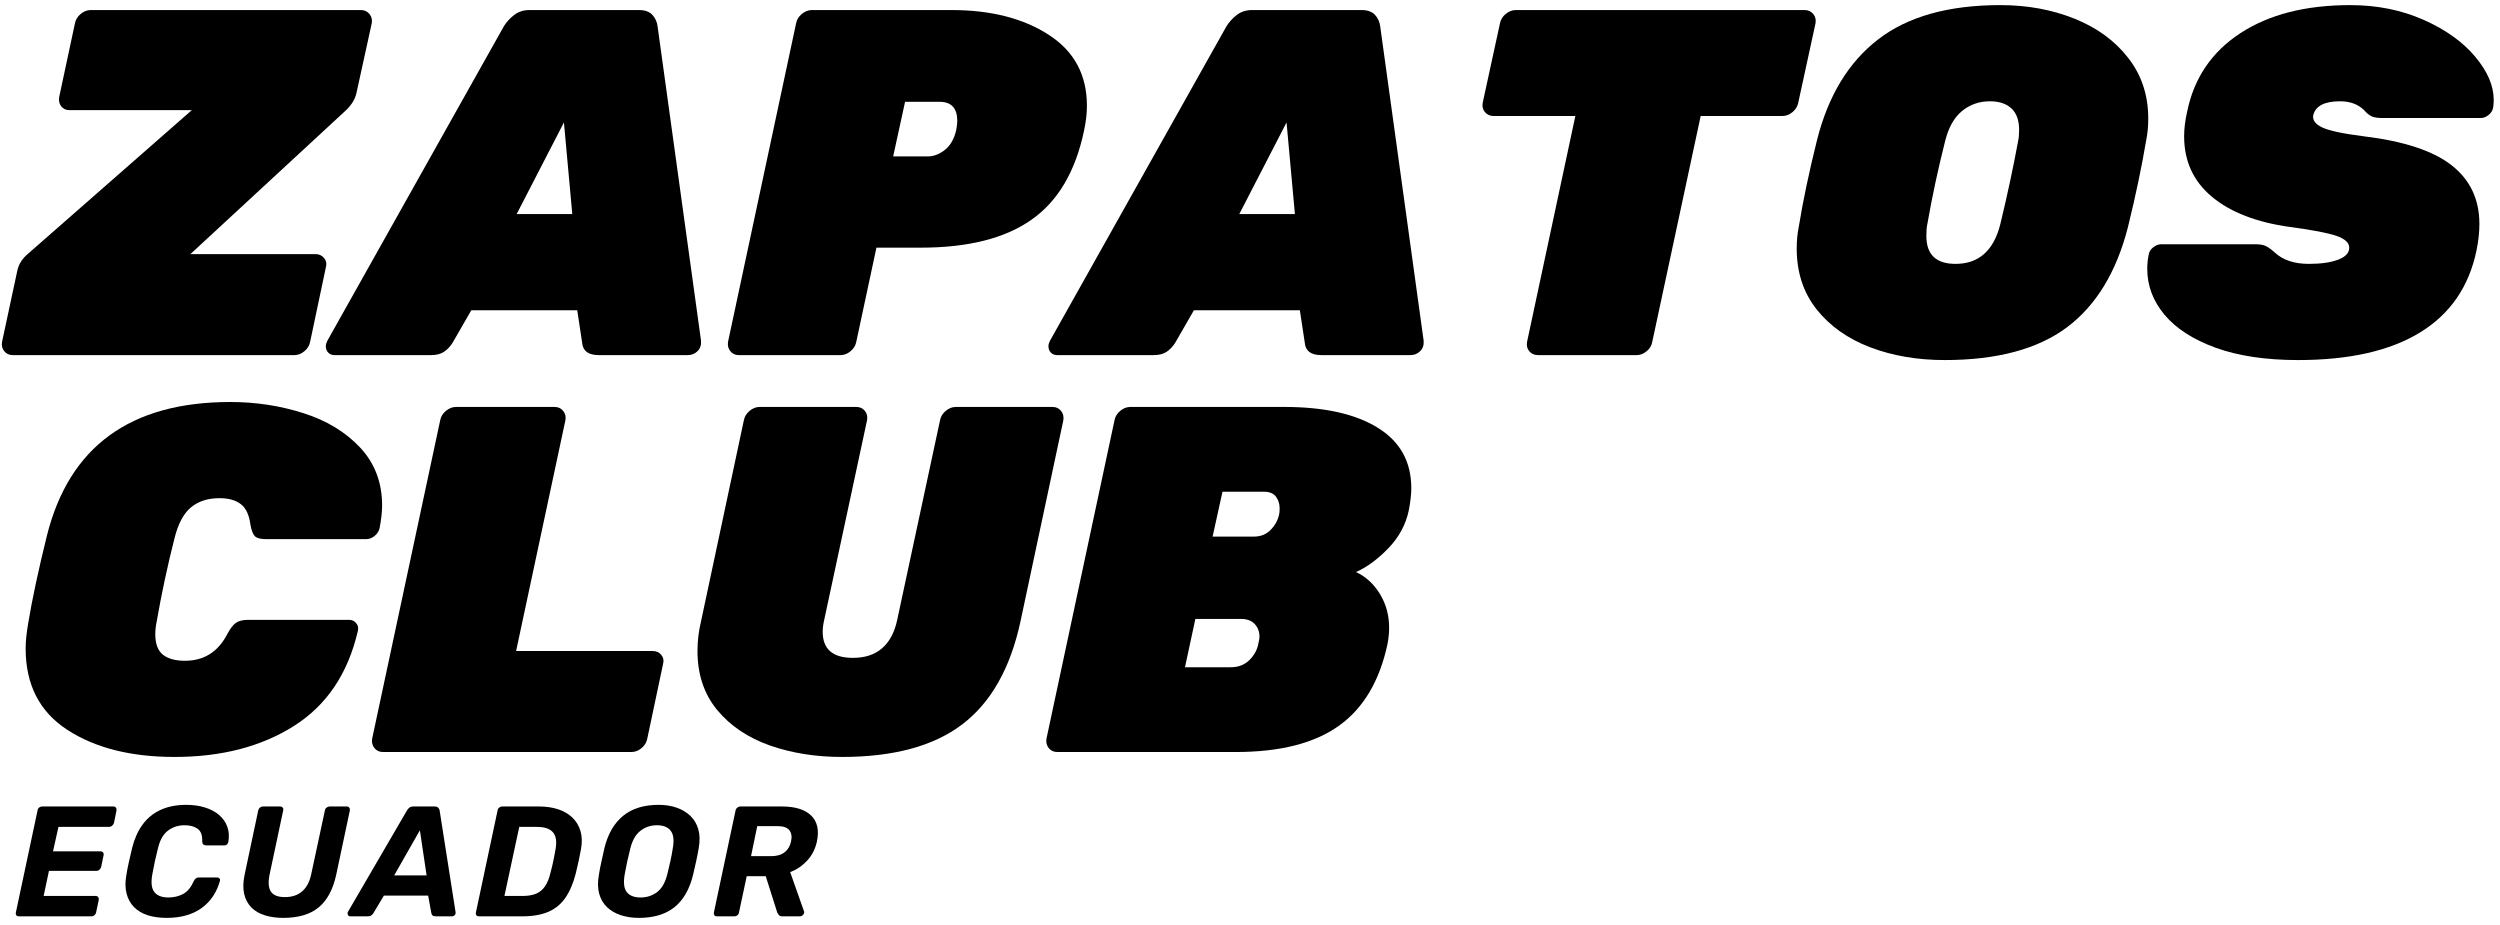 <svg xmlns="http://www.w3.org/2000/svg" xmlns:xlink="http://www.w3.org/1999/xlink" width="411" zoomAndPan="magnify" viewBox="0 0 308.25 114" height="152" preserveAspectRatio="xMidYMid meet" version="1.0"><defs><g/><clipPath id="a373350427"><path d="M 221 0.137 L 265 0.137 L 265 45 L 221 45 Z M 221 0.137 " clip-rule="nonzero"/></clipPath><clipPath id="11f33533d4"><path d="M 264 0.137 L 307.5 0.137 L 307.5 45 L 264 45 Z M 264 0.137 " clip-rule="nonzero"/></clipPath><clipPath id="66a1146fc8"><path d="M 15 99 L 29 99 L 29 113.859 L 15 113.859 Z M 15 99 " clip-rule="nonzero"/></clipPath><clipPath id="b595467533"><path d="M 29 99 L 44 99 L 44 113.859 L 29 113.859 Z M 29 99 " clip-rule="nonzero"/></clipPath><clipPath id="81f936d7b9"><path d="M 73 99 L 87 99 L 87 113.859 L 73 113.859 Z M 73 99 " clip-rule="nonzero"/></clipPath></defs><g fill="#000000" fill-opacity="1"><g transform="translate(1.646, 43.786)"><g><path d="M -0.062 0 C -0.508 0 -0.863 -0.16 -1.125 -0.484 C -1.383 -0.805 -1.473 -1.191 -1.391 -1.641 L 0.484 -10.391 C 0.648 -11.203 1.098 -11.91 1.828 -12.516 L 22 -30.203 L 6.922 -30.203 C 6.484 -30.203 6.141 -30.363 5.891 -30.688 C 5.648 -31.02 5.57 -31.406 5.656 -31.844 L 7.594 -40.906 C 7.676 -41.352 7.91 -41.738 8.297 -42.062 C 8.68 -42.383 9.098 -42.547 9.547 -42.547 L 42.844 -42.547 C 43.289 -42.547 43.645 -42.383 43.906 -42.062 C 44.176 -41.738 44.27 -41.352 44.188 -40.906 L 42.297 -32.281 C 42.141 -31.582 41.738 -30.91 41.094 -30.266 L 21.828 -12.453 L 37.266 -12.453 C 37.703 -12.453 38.051 -12.289 38.312 -11.969 C 38.582 -11.645 38.656 -11.258 38.531 -10.812 L 36.594 -1.641 C 36.508 -1.191 36.273 -0.805 35.891 -0.484 C 35.504 -0.16 35.086 0 34.641 0 Z M -0.062 0 "/></g></g></g><g fill="#000000" fill-opacity="1"><g transform="translate(43.704, 43.786)"><g><path d="M -2.438 0 C -2.758 0 -3.02 -0.098 -3.219 -0.297 C -3.426 -0.504 -3.531 -0.77 -3.531 -1.094 C -3.531 -1.289 -3.469 -1.516 -3.344 -1.766 L 18.422 -40.547 C 18.742 -41.066 19.164 -41.531 19.688 -41.938 C 20.219 -42.344 20.848 -42.547 21.578 -42.547 L 35.078 -42.547 C 35.805 -42.547 36.352 -42.352 36.719 -41.969 C 37.082 -41.582 37.301 -41.109 37.375 -40.547 L 42.734 -1.766 C 42.773 -1.234 42.629 -0.805 42.297 -0.484 C 41.973 -0.16 41.57 0 41.094 0 L 30.141 0 C 28.848 0 28.16 -0.504 28.078 -1.516 L 27.469 -5.531 L 14.406 -5.531 L 12.094 -1.516 C 11.812 -1.066 11.469 -0.703 11.062 -0.422 C 10.656 -0.141 10.109 0 9.422 0 Z M 20 -17.391 L 26.859 -17.391 L 25.828 -28.688 Z M 20 -17.391 "/></g></g></g><g fill="#000000" fill-opacity="1"><g transform="translate(89.955, 43.786)"><g><path d="M 1.156 0 C 0.707 0 0.352 -0.16 0.094 -0.484 C -0.164 -0.805 -0.258 -1.191 -0.188 -1.641 L 8.203 -40.906 C 8.285 -41.352 8.52 -41.738 8.906 -42.062 C 9.289 -42.383 9.707 -42.547 10.156 -42.547 L 27.344 -42.547 C 32.207 -42.547 36.207 -41.531 39.344 -39.5 C 42.488 -37.477 44.062 -34.562 44.062 -30.75 C 44.062 -29.781 43.941 -28.75 43.703 -27.656 C 42.648 -22.633 40.488 -18.977 37.219 -16.688 C 33.957 -14.395 29.41 -13.25 23.578 -13.25 L 18.109 -13.25 L 15.625 -1.641 C 15.539 -1.191 15.305 -0.805 14.922 -0.484 C 14.535 -0.16 14.117 0 13.672 0 Z M 24.438 -24.5 C 25.164 -24.5 25.875 -24.77 26.562 -25.312 C 27.25 -25.863 27.711 -26.688 27.953 -27.781 C 28.035 -28.258 28.078 -28.625 28.078 -28.875 C 28.078 -30.445 27.348 -31.234 25.891 -31.234 L 21.641 -31.234 L 20.172 -24.5 Z M 24.438 -24.5 "/></g></g></g><g fill="#000000" fill-opacity="1"><g transform="translate(132.803, 43.786)"><g><path d="M -2.438 0 C -2.758 0 -3.02 -0.098 -3.219 -0.297 C -3.426 -0.504 -3.531 -0.77 -3.531 -1.094 C -3.531 -1.289 -3.469 -1.516 -3.344 -1.766 L 18.422 -40.547 C 18.742 -41.066 19.164 -41.531 19.688 -41.938 C 20.219 -42.344 20.848 -42.547 21.578 -42.547 L 35.078 -42.547 C 35.805 -42.547 36.352 -42.352 36.719 -41.969 C 37.082 -41.582 37.301 -41.109 37.375 -40.547 L 42.734 -1.766 C 42.773 -1.234 42.629 -0.805 42.297 -0.484 C 41.973 -0.16 41.57 0 41.094 0 L 30.141 0 C 28.848 0 28.16 -0.504 28.078 -1.516 L 27.469 -5.531 L 14.406 -5.531 L 12.094 -1.516 C 11.812 -1.066 11.469 -0.703 11.062 -0.422 C 10.656 -0.141 10.109 0 9.422 0 Z M 20 -17.391 L 26.859 -17.391 L 25.828 -28.688 Z M 20 -17.391 "/></g></g></g><g fill="#000000" fill-opacity="1"><g transform="translate(179.054, 43.786)"><g><path d="M 10.578 0 C 10.129 0 9.77 -0.16 9.5 -0.484 C 9.238 -0.805 9.148 -1.191 9.234 -1.641 L 15.188 -29.484 L 5.109 -29.484 C 4.66 -29.484 4.301 -29.645 4.031 -29.969 C 3.77 -30.289 3.68 -30.676 3.766 -31.125 L 5.891 -40.906 C 5.973 -41.352 6.207 -41.738 6.594 -42.062 C 6.977 -42.383 7.395 -42.547 7.844 -42.547 L 43.453 -42.547 C 43.898 -42.547 44.254 -42.383 44.516 -42.062 C 44.785 -41.738 44.879 -41.352 44.797 -40.906 L 42.672 -31.125 C 42.586 -30.676 42.352 -30.289 41.969 -29.969 C 41.582 -29.645 41.164 -29.484 40.719 -29.484 L 30.641 -29.484 L 24.672 -1.641 C 24.598 -1.191 24.367 -0.805 23.984 -0.484 C 23.598 -0.16 23.18 0 22.734 0 Z M 10.578 0 "/></g></g></g><g clip-path="url(#a373350427)"><g fill="#000000" fill-opacity="1"><g transform="translate(219.957, 43.786)"><g><path d="M 19.812 0.609 C 16.445 0.609 13.383 0.082 10.625 -0.969 C 7.875 -2.02 5.676 -3.578 4.031 -5.641 C 2.395 -7.711 1.578 -10.207 1.578 -13.125 C 1.578 -14.102 1.66 -14.992 1.828 -15.797 C 2.348 -19.004 3.098 -22.57 4.078 -26.5 C 5.453 -31.969 7.961 -36.109 11.609 -38.922 C 15.254 -41.742 20.281 -43.156 26.688 -43.156 C 30.008 -43.156 33.055 -42.598 35.828 -41.484 C 38.609 -40.367 40.816 -38.754 42.453 -36.641 C 44.098 -34.535 44.922 -32.047 44.922 -29.172 C 44.922 -28.203 44.836 -27.312 44.672 -26.5 C 44.109 -23.176 43.359 -19.609 42.422 -15.797 C 41.004 -10.242 38.492 -6.117 34.891 -3.422 C 31.285 -0.734 26.258 0.609 19.812 0.609 Z M 21.156 -11.25 C 24.031 -11.25 25.875 -12.891 26.688 -16.172 C 27.531 -19.648 28.258 -23.051 28.875 -26.375 C 28.957 -26.738 29 -27.207 29 -27.781 C 29 -28.957 28.68 -29.836 28.047 -30.422 C 27.422 -31.004 26.539 -31.297 25.406 -31.297 C 24.07 -31.297 22.914 -30.891 21.938 -30.078 C 20.969 -29.273 20.281 -28.039 19.875 -26.375 C 19.02 -23.008 18.289 -19.609 17.688 -16.172 C 17.602 -15.805 17.562 -15.316 17.562 -14.703 C 17.562 -12.398 18.758 -11.25 21.156 -11.25 Z M 21.156 -11.25 "/></g></g></g></g><g clip-path="url(#11f33533d4)"><g fill="#000000" fill-opacity="1"><g transform="translate(265.053, 43.786)"><g><path d="M 18.297 0.609 C 14.328 0.609 10.941 0.102 8.141 -0.906 C 5.348 -1.926 3.242 -3.285 1.828 -4.984 C 0.41 -6.68 -0.297 -8.566 -0.297 -10.641 C -0.297 -11.242 -0.238 -11.812 -0.125 -12.344 C -0.082 -12.707 0.098 -13.02 0.422 -13.281 C 0.742 -13.539 1.086 -13.672 1.453 -13.672 L 13 -13.672 C 13.57 -13.672 14.008 -13.598 14.312 -13.453 C 14.613 -13.316 14.988 -13.047 15.438 -12.641 C 16.445 -11.711 17.844 -11.25 19.625 -11.25 C 21.125 -11.25 22.328 -11.422 23.234 -11.766 C 24.148 -12.109 24.609 -12.602 24.609 -13.25 C 24.609 -13.852 24.082 -14.336 23.031 -14.703 C 21.977 -15.066 20.078 -15.43 17.328 -15.797 C 13.191 -16.367 9.977 -17.609 7.688 -19.516 C 5.395 -21.422 4.25 -23.91 4.25 -26.984 C 4.25 -27.922 4.375 -28.938 4.625 -30.031 C 5.469 -34.156 7.648 -37.375 11.172 -39.688 C 14.703 -42 19.223 -43.156 24.734 -43.156 C 28.016 -43.156 31.016 -42.555 33.734 -41.359 C 36.453 -40.16 38.578 -38.648 40.109 -36.828 C 41.648 -35.004 42.422 -33.223 42.422 -31.484 C 42.422 -31.078 42.398 -30.773 42.359 -30.578 C 42.316 -30.211 42.133 -29.895 41.812 -29.625 C 41.488 -29.363 41.164 -29.234 40.844 -29.234 L 28.688 -29.234 C 28.125 -29.234 27.688 -29.301 27.375 -29.438 C 27.07 -29.582 26.758 -29.836 26.438 -30.203 C 25.707 -30.93 24.719 -31.297 23.469 -31.297 C 21.562 -31.297 20.461 -30.727 20.172 -29.594 C 20.055 -28.988 20.422 -28.484 21.266 -28.078 C 22.117 -27.672 23.82 -27.305 26.375 -26.984 C 31.363 -26.379 34.988 -25.18 37.25 -23.391 C 39.52 -21.609 40.656 -19.203 40.656 -16.172 C 40.656 -15.148 40.535 -14.055 40.297 -12.891 C 39.367 -8.43 37.051 -5.066 33.344 -2.797 C 29.633 -0.523 24.617 0.609 18.297 0.609 Z M 18.297 0.609 "/></g></g></g></g><g fill="#000000" fill-opacity="1"><g transform="translate(1.646, 92.723)"><g><path d="M 19.875 0.609 C 14.488 0.609 10.082 -0.504 6.656 -2.734 C 3.227 -4.961 1.516 -8.305 1.516 -12.766 C 1.516 -13.617 1.617 -14.648 1.828 -15.859 C 2.305 -18.773 3.078 -22.383 4.141 -26.688 C 6.891 -37.664 14.426 -43.156 26.75 -43.156 C 29.906 -43.156 32.91 -42.695 35.766 -41.781 C 38.629 -40.875 40.961 -39.457 42.766 -37.531 C 44.566 -35.602 45.469 -33.223 45.469 -30.391 C 45.469 -29.617 45.363 -28.688 45.156 -27.594 C 45.07 -27.227 44.867 -26.91 44.547 -26.641 C 44.223 -26.379 43.879 -26.25 43.516 -26.25 L 31.125 -26.25 C 30.469 -26.25 30.02 -26.367 29.781 -26.609 C 29.539 -26.859 29.359 -27.328 29.234 -28.016 C 29.078 -29.234 28.68 -30.082 28.047 -30.562 C 27.422 -31.051 26.539 -31.297 25.406 -31.297 C 23.988 -31.297 22.82 -30.922 21.906 -30.172 C 21 -29.422 20.32 -28.156 19.875 -26.375 C 19.02 -23.008 18.289 -19.609 17.688 -16.172 C 17.562 -15.555 17.5 -15.008 17.5 -14.531 C 17.5 -13.352 17.812 -12.508 18.438 -12 C 19.07 -11.5 19.977 -11.25 21.156 -11.25 C 23.5 -11.25 25.238 -12.344 26.375 -14.531 C 26.738 -15.219 27.094 -15.68 27.438 -15.922 C 27.781 -16.172 28.301 -16.297 29 -16.297 L 41.391 -16.297 C 41.754 -16.297 42.047 -16.16 42.266 -15.891 C 42.492 -15.629 42.566 -15.316 42.484 -14.953 C 41.266 -9.68 38.641 -5.77 34.609 -3.219 C 30.578 -0.664 25.664 0.609 19.875 0.609 Z M 19.875 0.609 "/></g></g></g><g fill="#000000" fill-opacity="1"><g transform="translate(46.074, 92.723)"><g><path d="M 1.156 0 C 0.707 0 0.352 -0.16 0.094 -0.484 C -0.164 -0.805 -0.258 -1.191 -0.188 -1.641 L 8.203 -40.906 C 8.285 -41.352 8.52 -41.738 8.906 -42.062 C 9.289 -42.383 9.707 -42.547 10.156 -42.547 L 22.312 -42.547 C 22.75 -42.547 23.098 -42.383 23.359 -42.062 C 23.629 -41.738 23.723 -41.352 23.641 -40.906 L 17.562 -12.453 L 34.406 -12.453 C 34.852 -12.453 35.207 -12.289 35.469 -11.969 C 35.727 -11.645 35.797 -11.258 35.672 -10.812 L 33.734 -1.641 C 33.648 -1.191 33.414 -0.805 33.031 -0.484 C 32.645 -0.16 32.227 0 31.781 0 Z M 1.156 0 "/></g></g></g><g fill="#000000" fill-opacity="1"><g transform="translate(83.938, 92.723)"><g><path d="M 19.875 0.609 C 16.633 0.609 13.664 0.133 10.969 -0.812 C 8.27 -1.77 6.109 -3.227 4.484 -5.188 C 2.867 -7.156 2.062 -9.578 2.062 -12.453 C 2.062 -13.672 2.203 -14.867 2.484 -16.047 L 7.781 -40.906 C 7.863 -41.352 8.098 -41.738 8.484 -42.062 C 8.867 -42.383 9.281 -42.547 9.719 -42.547 L 21.641 -42.547 C 22.086 -42.547 22.441 -42.383 22.703 -42.062 C 22.961 -41.738 23.051 -41.352 22.969 -40.906 L 17.688 -16.297 C 17.562 -15.766 17.5 -15.273 17.5 -14.828 C 17.5 -12.68 18.738 -11.609 21.219 -11.609 C 22.719 -11.609 23.922 -12.004 24.828 -12.797 C 25.742 -13.586 26.363 -14.754 26.688 -16.297 L 31.969 -40.906 C 32.051 -41.352 32.285 -41.738 32.672 -42.062 C 33.055 -42.383 33.473 -42.547 33.922 -42.547 L 45.828 -42.547 C 46.273 -42.547 46.629 -42.383 46.891 -42.062 C 47.148 -41.738 47.242 -41.352 47.172 -40.906 L 41.875 -16.047 C 40.625 -10.297 38.234 -6.082 34.703 -3.406 C 31.18 -0.727 26.238 0.609 19.875 0.609 Z M 19.875 0.609 "/></g></g></g><g fill="#000000" fill-opacity="1"><g transform="translate(129.217, 92.723)"><g><path d="M 1.156 0 C 0.707 0 0.352 -0.16 0.094 -0.484 C -0.164 -0.805 -0.258 -1.191 -0.188 -1.641 L 8.203 -40.906 C 8.285 -41.352 8.52 -41.738 8.906 -42.062 C 9.289 -42.383 9.707 -42.547 10.156 -42.547 L 29.109 -42.547 C 34.055 -42.547 37.906 -41.691 40.656 -39.984 C 43.414 -38.285 44.797 -35.797 44.797 -32.516 C 44.797 -31.785 44.691 -30.875 44.484 -29.781 C 44.117 -28.039 43.281 -26.488 41.969 -25.125 C 40.656 -23.77 39.328 -22.789 37.984 -22.188 C 39.203 -21.613 40.188 -20.707 40.938 -19.469 C 41.688 -18.238 42.062 -16.852 42.062 -15.312 C 42.062 -14.707 42 -14.062 41.875 -13.375 C 40.906 -8.789 38.91 -5.414 35.891 -3.25 C 32.867 -1.082 28.625 0 23.156 0 Z M 25.406 -26.562 C 26.219 -26.562 26.895 -26.832 27.438 -27.375 C 27.988 -27.926 28.344 -28.566 28.5 -29.297 C 28.539 -29.461 28.562 -29.707 28.562 -30.031 C 28.562 -30.594 28.41 -31.078 28.109 -31.484 C 27.805 -31.891 27.312 -32.094 26.625 -32.094 L 21.516 -32.094 L 20.297 -26.562 Z M 22.547 -10.453 C 23.484 -10.453 24.254 -10.754 24.859 -11.359 C 25.461 -11.973 25.828 -12.664 25.953 -13.438 C 26.035 -13.758 26.078 -14.02 26.078 -14.219 C 26.078 -14.832 25.883 -15.348 25.5 -15.766 C 25.113 -16.191 24.555 -16.406 23.828 -16.406 L 18.172 -16.406 L 16.891 -10.453 Z M 22.547 -10.453 "/></g></g></g><g fill="#000000" fill-opacity="1"><g transform="translate(1.646, 112.987)"><g><path d="M 0.703 0 C 0.555 0 0.445 -0.039 0.375 -0.125 C 0.301 -0.219 0.281 -0.336 0.312 -0.484 L 2.984 -13.062 C 3.004 -13.207 3.066 -13.32 3.172 -13.406 C 3.285 -13.5 3.414 -13.547 3.562 -13.547 L 12.328 -13.547 C 12.473 -13.547 12.578 -13.5 12.641 -13.406 C 12.711 -13.32 12.738 -13.207 12.719 -13.062 L 12.406 -11.516 C 12.363 -11.379 12.285 -11.266 12.172 -11.172 C 12.066 -11.078 11.945 -11.031 11.812 -11.031 L 5.562 -11.031 L 4.891 -8.016 L 10.75 -8.016 C 10.883 -8.016 10.988 -7.969 11.062 -7.875 C 11.133 -7.789 11.156 -7.676 11.125 -7.531 L 10.828 -6.094 C 10.797 -5.969 10.723 -5.852 10.609 -5.75 C 10.504 -5.656 10.379 -5.609 10.234 -5.609 L 4.391 -5.609 L 3.734 -2.516 L 10.141 -2.516 C 10.285 -2.516 10.391 -2.469 10.453 -2.375 C 10.523 -2.289 10.551 -2.176 10.531 -2.031 L 10.203 -0.484 C 10.172 -0.336 10.098 -0.219 9.984 -0.125 C 9.879 -0.039 9.758 0 9.625 0 Z M 0.703 0 "/></g></g></g><g clip-path="url(#66a1146fc8)"><g fill="#000000" fill-opacity="1"><g transform="translate(14.714, 112.987)"><g><path d="M 5.828 0.188 C 4.953 0.188 4.172 0.078 3.484 -0.141 C 2.797 -0.367 2.234 -0.707 1.797 -1.156 C 1.359 -1.613 1.055 -2.164 0.891 -2.812 C 0.723 -3.469 0.711 -4.211 0.859 -5.047 C 0.941 -5.578 1.051 -6.145 1.188 -6.75 C 1.32 -7.363 1.457 -7.945 1.594 -8.5 C 1.875 -9.602 2.301 -10.547 2.875 -11.328 C 3.445 -12.109 4.18 -12.707 5.078 -13.125 C 5.973 -13.539 7.035 -13.75 8.266 -13.75 C 9.109 -13.75 9.875 -13.641 10.562 -13.422 C 11.25 -13.211 11.828 -12.906 12.297 -12.5 C 12.773 -12.094 13.113 -11.609 13.312 -11.047 C 13.52 -10.484 13.562 -9.852 13.438 -9.156 C 13.406 -9.039 13.348 -8.941 13.266 -8.859 C 13.18 -8.785 13.082 -8.75 12.969 -8.75 L 10.719 -8.75 C 10.57 -8.75 10.453 -8.785 10.359 -8.859 C 10.273 -8.93 10.227 -9.055 10.219 -9.234 C 10.25 -9.984 10.062 -10.504 9.656 -10.797 C 9.258 -11.086 8.723 -11.234 8.047 -11.234 C 7.254 -11.234 6.566 -11.008 5.984 -10.562 C 5.41 -10.125 5.004 -9.406 4.766 -8.406 C 4.492 -7.344 4.258 -6.258 4.062 -5.156 C 3.883 -4.145 3.973 -3.422 4.328 -2.984 C 4.68 -2.547 5.254 -2.328 6.047 -2.328 C 6.711 -2.328 7.312 -2.469 7.844 -2.75 C 8.383 -3.031 8.82 -3.551 9.156 -4.312 C 9.25 -4.5 9.344 -4.625 9.438 -4.688 C 9.531 -4.758 9.66 -4.797 9.828 -4.797 L 12.078 -4.797 C 12.191 -4.797 12.281 -4.754 12.344 -4.672 C 12.414 -4.598 12.438 -4.504 12.406 -4.391 C 12.227 -3.723 11.957 -3.109 11.594 -2.547 C 11.227 -1.984 10.77 -1.492 10.219 -1.078 C 9.676 -0.672 9.039 -0.359 8.312 -0.141 C 7.582 0.078 6.754 0.188 5.828 0.188 Z M 5.828 0.188 "/></g></g></g></g><g clip-path="url(#b595467533)"><g fill="#000000" fill-opacity="1"><g transform="translate(28.981, 112.987)"><g><path d="M 5.938 0.188 C 5.113 0.188 4.363 0.082 3.688 -0.125 C 3.008 -0.332 2.453 -0.656 2.016 -1.094 C 1.578 -1.539 1.281 -2.098 1.125 -2.766 C 0.969 -3.441 0.988 -4.242 1.188 -5.172 L 2.859 -13.062 C 2.891 -13.207 2.957 -13.32 3.062 -13.406 C 3.176 -13.5 3.297 -13.547 3.422 -13.547 L 5.562 -13.547 C 5.695 -13.547 5.801 -13.5 5.875 -13.406 C 5.945 -13.32 5.969 -13.207 5.938 -13.062 L 4.266 -5.188 C 4.066 -4.25 4.113 -3.547 4.406 -3.078 C 4.695 -2.609 5.281 -2.375 6.156 -2.375 C 7.02 -2.375 7.723 -2.609 8.266 -3.078 C 8.816 -3.547 9.191 -4.25 9.391 -5.188 L 11.078 -13.062 C 11.098 -13.207 11.164 -13.32 11.281 -13.406 C 11.395 -13.5 11.52 -13.547 11.656 -13.547 L 13.781 -13.547 C 13.914 -13.547 14.016 -13.5 14.078 -13.406 C 14.148 -13.32 14.176 -13.207 14.156 -13.062 L 12.484 -5.172 C 12.086 -3.328 11.363 -1.973 10.312 -1.109 C 9.27 -0.242 7.812 0.188 5.938 0.188 Z M 5.938 0.188 "/></g></g></g></g><g fill="#000000" fill-opacity="1"><g transform="translate(43.772, 112.987)"><g><path d="M -0.562 0 C -0.719 0 -0.82 -0.062 -0.875 -0.188 C -0.938 -0.32 -0.93 -0.453 -0.859 -0.578 L 6.391 -13.031 C 6.461 -13.164 6.562 -13.285 6.688 -13.391 C 6.82 -13.492 6.992 -13.547 7.203 -13.547 L 9.812 -13.547 C 10.02 -13.547 10.172 -13.492 10.266 -13.391 C 10.367 -13.285 10.426 -13.164 10.438 -13.031 L 12.391 -0.578 C 12.43 -0.398 12.398 -0.258 12.297 -0.156 C 12.203 -0.051 12.082 0 11.938 0 L 9.953 0 C 9.766 0 9.629 -0.039 9.547 -0.125 C 9.461 -0.219 9.414 -0.32 9.406 -0.438 L 9.016 -2.562 L 3.562 -2.562 L 2.266 -0.391 C 2.211 -0.297 2.129 -0.207 2.016 -0.125 C 1.91 -0.039 1.77 0 1.594 0 Z M 4.828 -5.047 L 8.828 -5.047 L 8 -10.609 Z M 4.828 -5.047 "/></g></g></g><g fill="#000000" fill-opacity="1"><g transform="translate(58.368, 112.987)"><g><path d="M 0.703 0 C 0.555 0 0.445 -0.039 0.375 -0.125 C 0.301 -0.219 0.281 -0.336 0.312 -0.484 L 2.984 -13.062 C 3.004 -13.207 3.066 -13.32 3.172 -13.406 C 3.285 -13.5 3.414 -13.547 3.562 -13.547 L 8.125 -13.547 C 8.977 -13.547 9.754 -13.43 10.453 -13.203 C 11.148 -12.973 11.734 -12.633 12.203 -12.188 C 12.672 -11.738 13.004 -11.188 13.203 -10.531 C 13.398 -9.875 13.422 -9.117 13.266 -8.266 C 13.16 -7.703 13.062 -7.207 12.969 -6.781 C 12.875 -6.352 12.758 -5.859 12.625 -5.297 C 12.32 -4.098 11.898 -3.102 11.359 -2.312 C 10.828 -1.531 10.125 -0.945 9.25 -0.562 C 8.383 -0.188 7.289 0 5.969 0 Z M 3.828 -2.516 L 6.094 -2.516 C 6.738 -2.516 7.285 -2.609 7.734 -2.797 C 8.18 -2.984 8.547 -3.285 8.828 -3.703 C 9.117 -4.129 9.344 -4.676 9.5 -5.344 C 9.602 -5.719 9.688 -6.051 9.75 -6.344 C 9.82 -6.645 9.883 -6.941 9.938 -7.234 C 10 -7.535 10.062 -7.867 10.125 -8.234 C 10.301 -9.191 10.203 -9.895 9.828 -10.344 C 9.453 -10.801 8.785 -11.031 7.828 -11.031 L 5.656 -11.031 Z M 3.828 -2.516 "/></g></g></g><g clip-path="url(#81f936d7b9)"><g fill="#000000" fill-opacity="1"><g transform="translate(72.965, 112.987)"><g><path d="M 5.812 0.188 C 5.008 0.188 4.27 0.078 3.594 -0.141 C 2.914 -0.359 2.348 -0.688 1.891 -1.125 C 1.43 -1.562 1.109 -2.109 0.922 -2.766 C 0.734 -3.422 0.719 -4.195 0.875 -5.094 C 0.957 -5.645 1.062 -6.191 1.188 -6.734 C 1.312 -7.285 1.438 -7.848 1.562 -8.422 C 1.988 -10.16 2.754 -11.484 3.859 -12.391 C 4.961 -13.297 6.426 -13.75 8.25 -13.75 C 9.062 -13.75 9.797 -13.633 10.453 -13.406 C 11.117 -13.176 11.688 -12.836 12.156 -12.391 C 12.625 -11.941 12.953 -11.383 13.141 -10.719 C 13.328 -10.062 13.344 -9.297 13.188 -8.422 C 13.094 -7.848 12.984 -7.285 12.859 -6.734 C 12.742 -6.191 12.617 -5.645 12.484 -5.094 C 12.047 -3.312 11.273 -1.984 10.172 -1.109 C 9.066 -0.242 7.613 0.188 5.812 0.188 Z M 6.016 -2.328 C 6.797 -2.328 7.477 -2.551 8.062 -3 C 8.645 -3.445 9.062 -4.176 9.312 -5.188 C 9.457 -5.758 9.582 -6.289 9.688 -6.781 C 9.801 -7.281 9.898 -7.805 9.984 -8.359 C 10.172 -9.367 10.086 -10.098 9.734 -10.547 C 9.391 -11.004 8.82 -11.234 8.031 -11.234 C 7.258 -11.234 6.582 -11.004 6 -10.547 C 5.414 -10.098 5 -9.367 4.75 -8.359 C 4.613 -7.805 4.488 -7.281 4.375 -6.781 C 4.27 -6.289 4.164 -5.758 4.062 -5.188 C 3.883 -4.176 3.969 -3.445 4.312 -3 C 4.656 -2.551 5.223 -2.328 6.016 -2.328 Z M 6.016 -2.328 "/></g></g></g></g><g fill="#000000" fill-opacity="1"><g transform="translate(87.446, 112.987)"><g><path d="M 0.953 0 C 0.816 0 0.711 -0.039 0.641 -0.125 C 0.578 -0.219 0.555 -0.336 0.578 -0.484 L 3.25 -13.062 C 3.281 -13.207 3.352 -13.32 3.469 -13.406 C 3.582 -13.5 3.703 -13.547 3.828 -13.547 L 8.984 -13.547 C 10.598 -13.547 11.789 -13.176 12.562 -12.438 C 13.332 -11.695 13.57 -10.629 13.281 -9.234 C 13.07 -8.297 12.672 -7.508 12.078 -6.875 C 11.492 -6.238 10.797 -5.766 9.984 -5.453 L 11.688 -0.625 C 11.707 -0.582 11.719 -0.547 11.719 -0.516 C 11.719 -0.492 11.707 -0.457 11.688 -0.406 C 11.676 -0.301 11.617 -0.207 11.516 -0.125 C 11.41 -0.039 11.305 0 11.203 0 L 9.047 0 C 8.805 0 8.645 -0.062 8.562 -0.188 C 8.477 -0.312 8.414 -0.422 8.375 -0.516 L 6.969 -4.953 L 4.625 -4.953 L 3.672 -0.484 C 3.648 -0.336 3.582 -0.219 3.469 -0.125 C 3.352 -0.039 3.223 0 3.078 0 Z M 5.156 -7.422 L 7.625 -7.422 C 8.32 -7.422 8.875 -7.578 9.281 -7.891 C 9.695 -8.211 9.969 -8.664 10.094 -9.25 C 10.219 -9.832 10.145 -10.289 9.875 -10.625 C 9.613 -10.957 9.129 -11.125 8.422 -11.125 L 5.922 -11.125 Z M 5.156 -7.422 "/></g></g></g><g fill="#000000" fill-opacity="1"><g transform="translate(101.533, 112.987)"><g/></g></g></svg>
